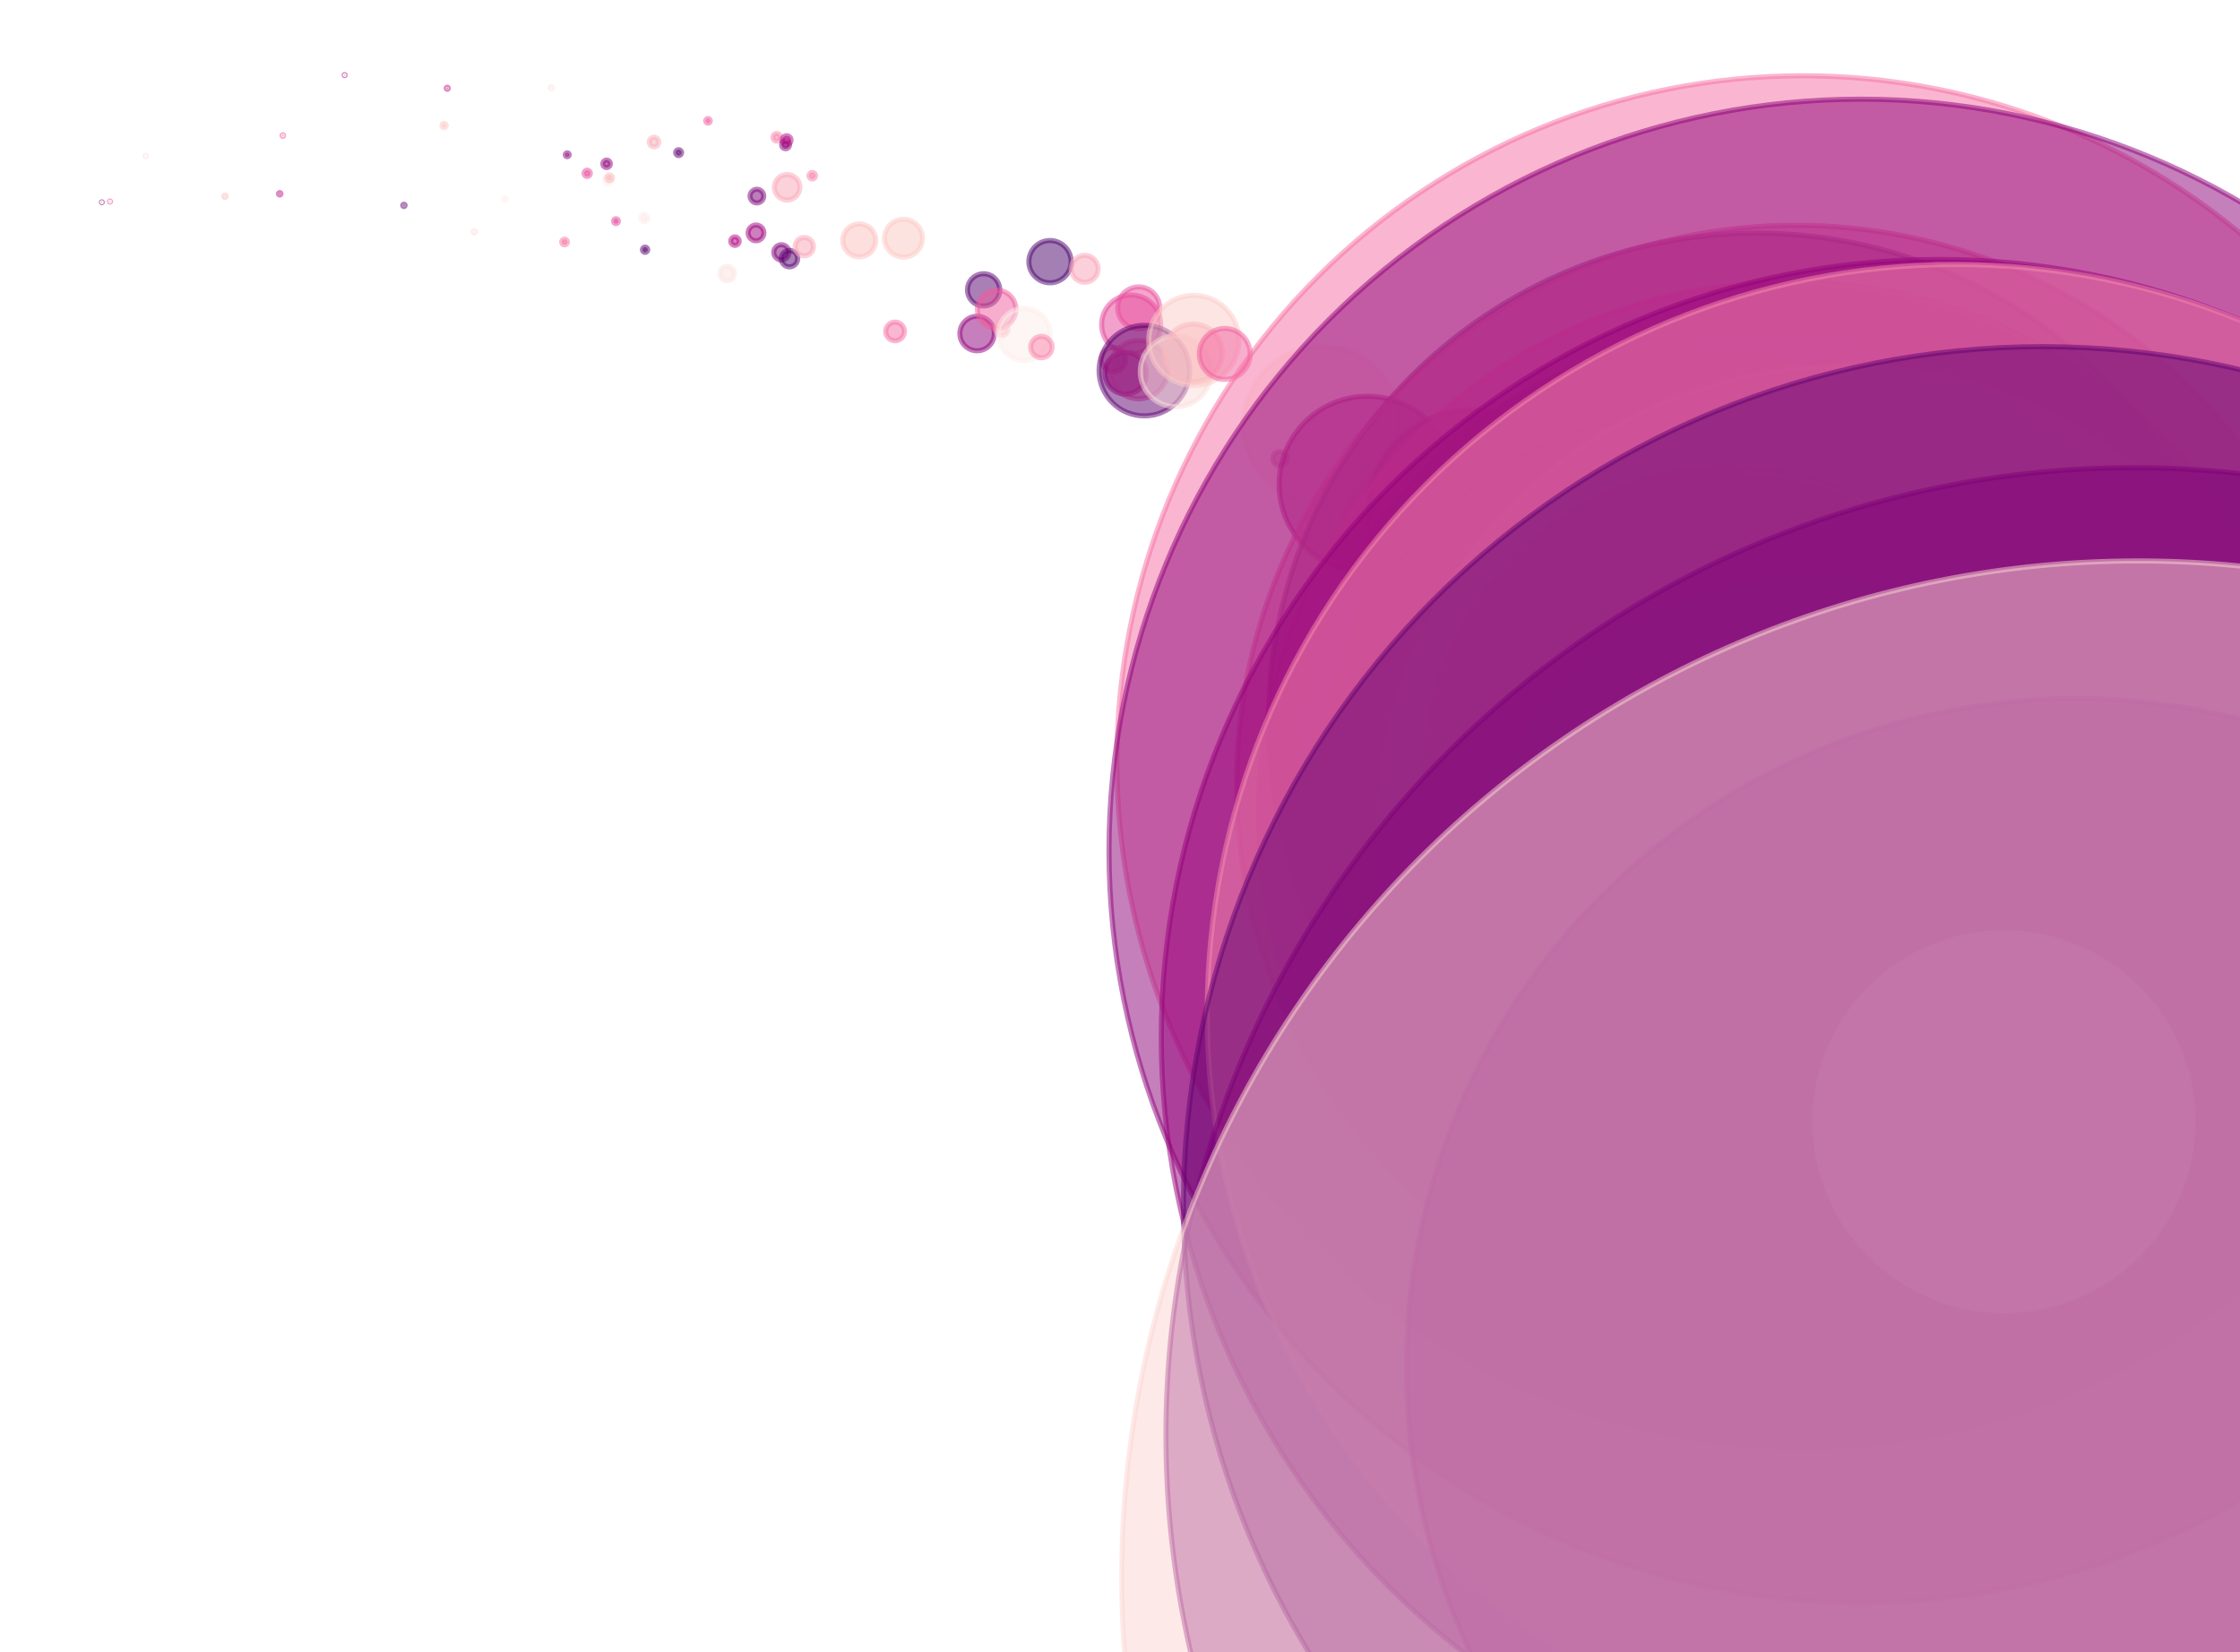 <?xml version="1.0" encoding="utf-8" standalone="no"?>
<!DOCTYPE svg PUBLIC "-//W3C//DTD SVG 1.1//EN"
  "http://www.w3.org/Graphics/SVG/1.1/DTD/svg11.dtd">
<svg xmlns:xlink="http://www.w3.org/1999/xlink" width="100%"  viewBox="0 0 439.2 324" xmlns="http://www.w3.org/2000/svg" version="1.1">
 <defs>
  <style type="text/css">*{stroke-linejoin: round; stroke-linecap: butt}</style>
 </defs>
 <g id="figure_1">
  <g id="patch_1">
   <path d="M 0 324 
L 439.2 324 
L 439.2 0 
L 0 0 
z
" style="fill: #ffffff"/>
  </g>
  <g id="axes_1">
   <g id="PathCollection_1">
    <path d="M 19.964 39.753 
C 19.988 39.753 20.01 39.744 20.027 39.727 
C 20.044 39.71 20.054 39.687 20.054 39.663 
C 20.054 39.639 20.044 39.616 20.027 39.599 
C 20.01 39.582 19.988 39.573 19.964 39.573 
C 19.94 39.573 19.917 39.582 19.9 39.599 
C 19.883 39.616 19.874 39.639 19.874 39.663 
C 19.874 39.687 19.883 39.71 19.9 39.727 
C 19.917 39.744 19.94 39.753 19.964 39.753 
z
" clip-path="url(#pe52c73b502)" style="fill: #7d0177; fill-opacity: 0.5; stroke: #7d0177; stroke-opacity: 0.5"/>
    <path d="M 21.564 39.631 
C 21.594 39.631 21.623 39.618 21.645 39.597 
C 21.666 39.576 21.678 39.546 21.678 39.516 
C 21.678 39.486 21.666 39.457 21.645 39.435 
C 21.623 39.414 21.594 39.401 21.564 39.401 
C 21.533 39.401 21.504 39.414 21.483 39.435 
C 21.461 39.457 21.449 39.486 21.449 39.516 
C 21.449 39.546 21.461 39.576 21.483 39.597 
C 21.504 39.618 21.533 39.631 21.564 39.631 
z
" clip-path="url(#pe52c73b502)" style="fill: #e84a9b; fill-opacity: 0.5; stroke: #e84a9b; stroke-opacity: 0.5"/>
    <path d="M 28.589 30.74 
C 28.627 30.74 28.664 30.725 28.691 30.698 
C 28.718 30.67 28.734 30.633 28.734 30.595 
C 28.734 30.556 28.718 30.52 28.691 30.492 
C 28.664 30.465 28.627 30.45 28.589 30.45 
C 28.55 30.45 28.513 30.465 28.486 30.492 
C 28.459 30.52 28.444 30.556 28.444 30.595 
C 28.444 30.633 28.459 30.67 28.486 30.698 
C 28.513 30.725 28.55 30.74 28.589 30.74 
z
" clip-path="url(#pe52c73b502)" style="fill: #fdddd9; fill-opacity: 0.5; stroke: #fdddd9; stroke-opacity: 0.5"/>
    <path d="M 44.114 38.717 
C 44.172 38.717 44.228 38.694 44.27 38.652 
C 44.311 38.611 44.334 38.555 44.334 38.497 
C 44.334 38.438 44.311 38.382 44.27 38.341 
C 44.228 38.3 44.172 38.276 44.114 38.276 
C 44.055 38.276 43.999 38.3 43.958 38.341 
C 43.917 38.382 43.894 38.438 43.894 38.497 
C 43.894 38.555 43.917 38.611 43.958 38.652 
C 43.999 38.694 44.055 38.717 44.114 38.717 
z
" clip-path="url(#pe52c73b502)" style="fill: #fbbabd; fill-opacity: 0.5; stroke: #fbbabd; stroke-opacity: 0.5"/>
    <path d="M 54.844 38.247 
C 54.91 38.247 54.973 38.221 55.02 38.174 
C 55.067 38.127 55.093 38.064 55.093 37.998 
C 55.093 37.932 55.067 37.869 55.02 37.822 
C 54.973 37.775 54.91 37.749 54.844 37.749 
C 54.778 37.749 54.715 37.775 54.668 37.822 
C 54.621 37.869 54.595 37.932 54.595 37.998 
C 54.595 38.064 54.621 38.127 54.668 38.174 
C 54.715 38.221 54.778 38.247 54.844 38.247 
z
" clip-path="url(#pe52c73b502)" style="fill: #bf1387; fill-opacity: 0.5; stroke: #bf1387; stroke-opacity: 0.5"/>
    <path d="M 55.454 26.754 
C 55.5 26.754 55.544 26.736 55.577 26.704 
C 55.609 26.671 55.628 26.627 55.628 26.581 
C 55.628 26.535 55.609 26.491 55.577 26.458 
C 55.544 26.426 55.5 26.408 55.454 26.408 
C 55.408 26.408 55.364 26.426 55.332 26.458 
C 55.299 26.491 55.281 26.535 55.281 26.581 
C 55.281 26.627 55.299 26.671 55.332 26.704 
C 55.364 26.736 55.408 26.754 55.454 26.754 
z
" clip-path="url(#pe52c73b502)" style="fill: #f15c9f; fill-opacity: 0.5; stroke: #f15c9f; stroke-opacity: 0.5"/>
    <path d="M 67.575 14.833 
C 67.603 14.833 67.63 14.822 67.649 14.802 
C 67.669 14.782 67.681 14.755 67.681 14.727 
C 67.681 14.699 67.669 14.672 67.649 14.652 
C 67.63 14.632 67.603 14.621 67.575 14.621 
C 67.546 14.621 67.519 14.632 67.5 14.652 
C 67.48 14.672 67.469 14.699 67.469 14.727 
C 67.469 14.755 67.48 14.782 67.5 14.802 
C 67.519 14.822 67.546 14.833 67.575 14.833 
z
" clip-path="url(#pe52c73b502)" style="fill: #a6017d; fill-opacity: 0.5; stroke: #a6017d; stroke-opacity: 0.5"/>
    <path d="M 79.199 40.509 
C 79.261 40.509 79.321 40.484 79.365 40.44 
C 79.409 40.396 79.434 40.336 79.434 40.274 
C 79.434 40.211 79.409 40.152 79.365 40.108 
C 79.321 40.064 79.261 40.039 79.199 40.039 
C 79.137 40.039 79.077 40.064 79.033 40.108 
C 78.989 40.152 78.964 40.211 78.964 40.274 
C 78.964 40.336 78.989 40.396 79.033 40.44 
C 79.077 40.484 79.137 40.509 79.199 40.509 
z
" clip-path="url(#pe52c73b502)" style="fill: #620171; fill-opacity: 0.5; stroke: #620171; stroke-opacity: 0.5"/>
    <path d="M 87.072 25.034 
C 87.184 25.034 87.291 24.99 87.37 24.911 
C 87.449 24.832 87.494 24.724 87.494 24.613 
C 87.494 24.501 87.449 24.394 87.37 24.315 
C 87.291 24.235 87.184 24.191 87.072 24.191 
C 86.96 24.191 86.853 24.235 86.774 24.315 
C 86.695 24.394 86.65 24.501 86.65 24.613 
C 86.65 24.724 86.695 24.832 86.774 24.911 
C 86.853 24.99 86.96 25.034 87.072 25.034 
z
" clip-path="url(#pe52c73b502)" style="fill: #fcc6c2; fill-opacity: 0.5; stroke: #fcc6c2; stroke-opacity: 0.5"/>
    <path d="M 87.692 17.513 
C 87.747 17.513 87.8 17.491 87.839 17.452 
C 87.878 17.413 87.9 17.36 87.9 17.305 
C 87.9 17.25 87.878 17.197 87.839 17.159 
C 87.8 17.12 87.747 17.098 87.692 17.098 
C 87.637 17.098 87.584 17.12 87.546 17.159 
C 87.507 17.197 87.485 17.25 87.485 17.305 
C 87.485 17.36 87.507 17.413 87.546 17.452 
C 87.584 17.491 87.637 17.513 87.692 17.513 
z
" clip-path="url(#pe52c73b502)" style="fill: #bc1085; fill-opacity: 0.5; stroke: #bc1085; stroke-opacity: 0.5"/>
    <path d="M 92.978 45.624 
C 93.024 45.624 93.069 45.606 93.102 45.573 
C 93.135 45.54 93.153 45.495 93.153 45.448 
C 93.153 45.402 93.135 45.357 93.102 45.324 
C 93.069 45.291 93.024 45.273 92.978 45.273 
C 92.931 45.273 92.886 45.291 92.854 45.324 
C 92.821 45.357 92.802 45.402 92.802 45.448 
C 92.802 45.495 92.821 45.54 92.854 45.573 
C 92.886 45.606 92.931 45.624 92.978 45.624 
z
" clip-path="url(#pe52c73b502)" style="fill: #fdd7d3; fill-opacity: 0.5; stroke: #fdd7d3; stroke-opacity: 0.5"/>
    <path d="M 99.013 39.308 
C 99.083 39.308 99.15 39.281 99.199 39.231 
C 99.248 39.182 99.276 39.115 99.276 39.045 
C 99.276 38.976 99.248 38.909 99.199 38.859 
C 99.15 38.81 99.083 38.782 99.013 38.782 
C 98.944 38.782 98.877 38.81 98.827 38.859 
C 98.778 38.909 98.75 38.976 98.75 39.045 
C 98.75 39.115 98.778 39.182 98.827 39.231 
C 98.877 39.281 98.944 39.308 99.013 39.308 
z
" clip-path="url(#pe52c73b502)" style="fill: #feeeea; fill-opacity: 0.5; stroke: #feeeea; stroke-opacity: 0.5"/>
    <path d="M 108.093 17.389 
C 108.144 17.389 108.193 17.368 108.229 17.332 
C 108.265 17.296 108.285 17.247 108.285 17.196 
C 108.285 17.145 108.265 17.097 108.229 17.061 
C 108.193 17.025 108.144 17.004 108.093 17.004 
C 108.042 17.004 107.993 17.025 107.957 17.061 
C 107.921 17.097 107.901 17.145 107.901 17.196 
C 107.901 17.247 107.921 17.296 107.957 17.332 
C 107.993 17.368 108.042 17.389 108.093 17.389 
z
" clip-path="url(#pe52c73b502)" style="fill: #fde1de; fill-opacity: 0.5; stroke: #fde1de; stroke-opacity: 0.5"/>
    <path d="M 110.692 48.018 
C 110.841 48.018 110.984 47.959 111.09 47.854 
C 111.195 47.748 111.254 47.605 111.254 47.456 
C 111.254 47.307 111.195 47.164 111.09 47.059 
C 110.984 46.953 110.841 46.894 110.692 46.894 
C 110.543 46.894 110.4 46.953 110.294 47.059 
C 110.189 47.164 110.13 47.307 110.13 47.456 
C 110.13 47.605 110.189 47.748 110.294 47.854 
C 110.4 47.959 110.543 48.018 110.692 48.018 
z
" clip-path="url(#pe52c73b502)" style="fill: #f873a5; fill-opacity: 0.5; stroke: #f873a5; stroke-opacity: 0.5"/>
    <path d="M 111.218 30.736 
C 111.321 30.736 111.42 30.695 111.493 30.622 
C 111.565 30.55 111.606 30.451 111.606 30.348 
C 111.606 30.245 111.565 30.147 111.493 30.074 
C 111.42 30.001 111.321 29.96 111.218 29.96 
C 111.115 29.96 111.017 30.001 110.944 30.074 
C 110.871 30.147 110.831 30.245 110.831 30.348 
C 110.831 30.451 110.871 30.55 110.944 30.622 
C 111.017 30.695 111.115 30.736 111.218 30.736 
z
" clip-path="url(#pe52c73b502)" style="fill: #860179; fill-opacity: 0.5; stroke: #860179; stroke-opacity: 0.5"/>
    <path d="M 115.132 34.611 
C 115.299 34.611 115.458 34.545 115.576 34.428 
C 115.693 34.31 115.759 34.151 115.759 33.985 
C 115.759 33.819 115.693 33.659 115.576 33.542 
C 115.458 33.424 115.299 33.358 115.132 33.358 
C 114.966 33.358 114.807 33.424 114.689 33.542 
C 114.572 33.659 114.506 33.819 114.506 33.985 
C 114.506 34.151 114.572 34.31 114.689 34.428 
C 114.807 34.545 114.966 34.611 115.132 34.611 
z
" clip-path="url(#pe52c73b502)" style="fill: #e84a9b; fill-opacity: 0.5; stroke: #e84a9b; stroke-opacity: 0.5"/>
    <path d="M 118.939 32.855 
C 119.134 32.855 119.32 32.777 119.458 32.64 
C 119.596 32.502 119.673 32.316 119.673 32.121 
C 119.673 31.926 119.596 31.74 119.458 31.602 
C 119.32 31.465 119.134 31.387 118.939 31.387 
C 118.745 31.387 118.558 31.465 118.421 31.602 
C 118.283 31.74 118.206 31.926 118.206 32.121 
C 118.206 32.316 118.283 32.502 118.421 32.64 
C 118.558 32.777 118.745 32.855 118.939 32.855 
z
" clip-path="url(#pe52c73b502)" style="fill: #8f017a; fill-opacity: 0.5; stroke: #8f017a; stroke-opacity: 0.5"/>
    <path d="M 119.247 36.089 
C 119.442 36.089 119.628 36.012 119.766 35.874 
C 119.903 35.737 119.981 35.55 119.981 35.356 
C 119.981 35.161 119.903 34.975 119.766 34.837 
C 119.628 34.7 119.442 34.623 119.247 34.623 
C 119.053 34.623 118.866 34.7 118.729 34.837 
C 118.591 34.975 118.514 35.161 118.514 35.356 
C 118.514 35.55 118.591 35.737 118.729 35.874 
C 118.866 36.012 119.053 36.089 119.247 36.089 
z
" clip-path="url(#pe52c73b502)" style="fill: #fef1ed; fill-opacity: 0.5; stroke: #fef1ed; stroke-opacity: 0.5"/>
    <path d="M 119.508 35.434 
C 119.661 35.434 119.808 35.373 119.917 35.264 
C 120.026 35.156 120.087 35.008 120.087 34.855 
C 120.087 34.701 120.026 34.554 119.917 34.445 
C 119.808 34.337 119.661 34.276 119.508 34.276 
C 119.354 34.276 119.207 34.337 119.098 34.445 
C 118.99 34.554 118.929 34.701 118.929 34.855 
C 118.929 35.008 118.99 35.156 119.098 35.264 
C 119.207 35.373 119.354 35.434 119.508 35.434 
z
" clip-path="url(#pe52c73b502)" style="fill: #fbbbbd; fill-opacity: 0.5; stroke: #fbbbbd; stroke-opacity: 0.5"/>
    <path d="M 120.773 43.862 
C 120.902 43.862 121.026 43.81 121.118 43.719 
C 121.209 43.628 121.26 43.504 121.26 43.375 
C 121.26 43.246 121.209 43.122 121.118 43.03 
C 121.026 42.939 120.902 42.888 120.773 42.888 
C 120.644 42.888 120.52 42.939 120.429 43.03 
C 120.337 43.122 120.286 43.246 120.286 43.375 
C 120.286 43.504 120.337 43.628 120.429 43.719 
C 120.52 43.81 120.644 43.862 120.773 43.862 
z
" clip-path="url(#pe52c73b502)" style="fill: #e5439a; fill-opacity: 0.5; stroke: #e5439a; stroke-opacity: 0.5"/>
    <path d="M 126.313 43.465 
C 126.498 43.465 126.675 43.392 126.806 43.261 
C 126.937 43.13 127.011 42.952 127.011 42.767 
C 127.011 42.582 126.937 42.405 126.806 42.274 
C 126.675 42.143 126.498 42.069 126.313 42.069 
C 126.128 42.069 125.95 42.143 125.819 42.274 
C 125.688 42.405 125.615 42.582 125.615 42.767 
C 125.615 42.952 125.688 43.13 125.819 43.261 
C 125.95 43.392 126.128 43.465 126.313 43.465 
z
" clip-path="url(#pe52c73b502)" style="fill: #feebe8; fill-opacity: 0.5; stroke: #feebe8; stroke-opacity: 0.5"/>
    <path d="M 126.481 49.496 
C 126.62 49.496 126.754 49.441 126.852 49.343 
C 126.95 49.245 127.006 49.111 127.006 48.972 
C 127.006 48.833 126.95 48.7 126.852 48.602 
C 126.754 48.503 126.62 48.448 126.481 48.448 
C 126.342 48.448 126.209 48.503 126.111 48.602 
C 126.013 48.7 125.957 48.833 125.957 48.972 
C 125.957 49.111 126.013 49.245 126.111 49.343 
C 126.209 49.441 126.342 49.496 126.481 49.496 
z
" clip-path="url(#pe52c73b502)" style="fill: #57006e; fill-opacity: 0.5; stroke: #57006e; stroke-opacity: 0.5"/>
    <path d="M 128.239 28.792 
C 128.488 28.792 128.726 28.693 128.901 28.518 
C 129.077 28.342 129.176 28.104 129.176 27.855 
C 129.176 27.607 129.077 27.369 128.901 27.193 
C 128.726 27.018 128.488 26.919 128.239 26.919 
C 127.991 26.919 127.753 27.018 127.577 27.193 
C 127.401 27.369 127.303 27.607 127.303 27.855 
C 127.303 28.104 127.401 28.342 127.577 28.518 
C 127.753 28.693 127.991 28.792 128.239 28.792 
z
" clip-path="url(#pe52c73b502)" style="fill: #fbacb9; fill-opacity: 0.5; stroke: #fbacb9; stroke-opacity: 0.5"/>
    <path d="M 133.059 30.518 
C 133.215 30.518 133.365 30.456 133.476 30.345 
C 133.586 30.235 133.648 30.085 133.648 29.928 
C 133.648 29.772 133.586 29.622 133.476 29.511 
C 133.365 29.401 133.215 29.339 133.059 29.339 
C 132.902 29.339 132.752 29.401 132.642 29.511 
C 132.531 29.622 132.469 29.772 132.469 29.928 
C 132.469 30.085 132.531 30.235 132.642 30.345 
C 132.752 30.456 132.902 30.518 133.059 30.518 
z
" clip-path="url(#pe52c73b502)" style="fill: #5d006f; fill-opacity: 0.5; stroke: #5d006f; stroke-opacity: 0.5"/>
    <path d="M 138.814 24.16 
C 138.937 24.16 139.054 24.111 139.141 24.024 
C 139.228 23.937 139.277 23.819 139.277 23.696 
C 139.277 23.573 139.228 23.455 139.141 23.368 
C 139.054 23.281 138.937 23.232 138.814 23.232 
C 138.691 23.232 138.573 23.281 138.486 23.368 
C 138.399 23.455 138.35 23.573 138.35 23.696 
C 138.35 23.819 138.399 23.937 138.486 24.024 
C 138.573 24.111 138.691 24.16 138.814 24.16 
z
" clip-path="url(#pe52c73b502)" style="fill: #f25d9f; fill-opacity: 0.5; stroke: #f25d9f; stroke-opacity: 0.5"/>
    <path d="M 142.58 55.058 
C 142.958 55.058 143.32 54.908 143.588 54.64 
C 143.855 54.373 144.005 54.011 144.005 53.633 
C 144.005 53.255 143.855 52.893 143.588 52.626 
C 143.32 52.359 142.958 52.208 142.58 52.208 
C 142.202 52.208 141.84 52.359 141.573 52.626 
C 141.306 52.893 141.156 53.255 141.156 53.633 
C 141.156 54.011 141.306 54.373 141.573 54.64 
C 141.84 54.908 142.202 55.058 142.58 55.058 
z
" clip-path="url(#pe52c73b502)" style="fill: #fde5e2; fill-opacity: 0.5; stroke: #fde5e2; stroke-opacity: 0.5"/>
    <path d="M 144.102 48.117 
C 144.321 48.117 144.532 48.029 144.687 47.874 
C 144.842 47.719 144.929 47.509 144.929 47.289 
C 144.929 47.07 144.842 46.86 144.687 46.704 
C 144.532 46.549 144.321 46.462 144.102 46.462 
C 143.883 46.462 143.672 46.549 143.517 46.704 
C 143.362 46.86 143.275 47.07 143.275 47.289 
C 143.275 47.509 143.362 47.719 143.517 47.874 
C 143.672 48.029 143.883 48.117 144.102 48.117 
z
" clip-path="url(#pe52c73b502)" style="fill: #b30681; fill-opacity: 0.5; stroke: #b30681; stroke-opacity: 0.5"/>
    <path d="M 148.233 47.217 
C 148.643 47.217 149.037 47.054 149.328 46.764 
C 149.618 46.473 149.782 46.079 149.782 45.668 
C 149.782 45.258 149.618 44.864 149.328 44.573 
C 149.037 44.283 148.643 44.12 148.233 44.12 
C 147.822 44.12 147.428 44.283 147.138 44.573 
C 146.847 44.864 146.684 45.258 146.684 45.668 
C 146.684 46.079 146.847 46.473 147.138 46.764 
C 147.428 47.054 147.822 47.217 148.233 47.217 
z
" clip-path="url(#pe52c73b502)" style="fill: #9e017c; fill-opacity: 0.5; stroke: #9e017c; stroke-opacity: 0.5"/>
    <path d="M 148.405 39.796 
C 148.761 39.796 149.103 39.655 149.354 39.403 
C 149.606 39.151 149.748 38.809 149.748 38.453 
C 149.748 38.096 149.606 37.755 149.354 37.503 
C 149.103 37.251 148.761 37.109 148.405 37.109 
C 148.048 37.109 147.706 37.251 147.455 37.503 
C 147.203 37.755 147.061 38.096 147.061 38.453 
C 147.061 38.809 147.203 39.151 147.455 39.403 
C 147.706 39.655 148.048 39.796 148.405 39.796 
z
" clip-path="url(#pe52c73b502)" style="fill: #790177; fill-opacity: 0.5; stroke: #790177; stroke-opacity: 0.5"/>
    <path d="M 152.293 27.676 
C 152.489 27.676 152.678 27.598 152.817 27.459 
C 152.956 27.32 153.035 27.131 153.035 26.934 
C 153.035 26.738 152.956 26.549 152.817 26.41 
C 152.678 26.271 152.489 26.192 152.293 26.192 
C 152.096 26.192 151.907 26.271 151.768 26.41 
C 151.629 26.549 151.551 26.738 151.551 26.934 
C 151.551 27.131 151.629 27.32 151.768 27.459 
C 151.907 27.598 152.096 27.676 152.293 27.676 
z
" clip-path="url(#pe52c73b502)" style="fill: #f984ab; fill-opacity: 0.5; stroke: #f984ab; stroke-opacity: 0.5"/>
    <path d="M 153.206 50.977 
C 153.603 50.977 153.983 50.819 154.264 50.539 
C 154.544 50.258 154.702 49.878 154.702 49.481 
C 154.702 49.085 154.544 48.704 154.264 48.424 
C 153.983 48.143 153.603 47.985 153.206 47.985 
C 152.81 47.985 152.429 48.143 152.149 48.424 
C 151.868 48.704 151.711 49.085 151.711 49.481 
C 151.711 49.878 151.868 50.258 152.149 50.539 
C 152.429 50.819 152.81 50.977 153.206 50.977 
z
" clip-path="url(#pe52c73b502)" style="fill: #810178; fill-opacity: 0.5; stroke: #810178; stroke-opacity: 0.5"/>
    <path d="M 154.025 29.165 
C 154.231 29.165 154.428 29.083 154.574 28.937 
C 154.72 28.792 154.802 28.594 154.802 28.388 
C 154.802 28.182 154.72 27.984 154.574 27.839 
C 154.428 27.693 154.231 27.611 154.025 27.611 
C 153.819 27.611 153.621 27.693 153.475 27.839 
C 153.33 27.984 153.248 28.182 153.248 28.388 
C 153.248 28.594 153.33 28.792 153.475 28.937 
C 153.621 29.083 153.819 29.165 154.025 29.165 
z
" clip-path="url(#pe52c73b502)" style="fill: #870179; fill-opacity: 0.5; stroke: #870179; stroke-opacity: 0.5"/>
    <path d="M 154.238 28.34 
C 154.466 28.34 154.685 28.25 154.846 28.088 
C 155.008 27.927 155.098 27.708 155.098 27.48 
C 155.098 27.252 155.008 27.033 154.846 26.871 
C 154.685 26.71 154.466 26.619 154.238 26.619 
C 154.01 26.619 153.791 26.71 153.629 26.871 
C 153.468 27.033 153.377 27.252 153.377 27.48 
C 153.377 27.708 153.468 27.927 153.629 28.088 
C 153.791 28.25 154.01 28.34 154.238 28.34 
z
" clip-path="url(#pe52c73b502)" style="fill: #b30681; fill-opacity: 0.5; stroke: #b30681; stroke-opacity: 0.5"/>
    <path d="M 154.337 39.228 
C 155.001 39.228 155.638 38.964 156.108 38.495 
C 156.577 38.025 156.841 37.388 156.841 36.724 
C 156.841 36.059 156.577 35.422 156.108 34.953 
C 155.638 34.483 155.001 34.219 154.337 34.219 
C 153.672 34.219 153.035 34.483 152.566 34.953 
C 152.096 35.422 151.832 36.059 151.832 36.724 
C 151.832 37.388 152.096 38.025 152.566 38.495 
C 153.035 38.964 153.672 39.228 154.337 39.228 
z
" clip-path="url(#pe52c73b502)" style="fill: #faa7b7; fill-opacity: 0.5; stroke: #faa7b7; stroke-opacity: 0.5"/>
    <path d="M 154.789 52.334 
C 155.218 52.334 155.629 52.163 155.933 51.86 
C 156.236 51.557 156.406 51.146 156.406 50.717 
C 156.406 50.288 156.236 49.876 155.933 49.573 
C 155.629 49.27 155.218 49.099 154.789 49.099 
C 154.36 49.099 153.949 49.27 153.646 49.573 
C 153.342 49.876 153.172 50.288 153.172 50.717 
C 153.172 51.146 153.342 51.557 153.646 51.86 
C 153.949 52.163 154.36 52.334 154.789 52.334 
z
" clip-path="url(#pe52c73b502)" style="fill: #57006e; fill-opacity: 0.5; stroke: #57006e; stroke-opacity: 0.5"/>
    <path d="M 157.688 50.169 
C 158.166 50.169 158.624 49.98 158.962 49.642 
C 159.3 49.304 159.49 48.846 159.49 48.368 
C 159.49 47.89 159.3 47.432 158.962 47.094 
C 158.624 46.756 158.166 46.567 157.688 46.567 
C 157.211 46.567 156.752 46.756 156.414 47.094 
C 156.077 47.432 155.887 47.89 155.887 48.368 
C 155.887 48.846 156.077 49.304 156.414 49.642 
C 156.752 49.98 157.211 50.169 157.688 50.169 
z
" clip-path="url(#pe52c73b502)" style="fill: #faa5b7; fill-opacity: 0.5; stroke: #faa5b7; stroke-opacity: 0.5"/>
    <path d="M 159.268 35.107 
C 159.44 35.107 159.605 35.039 159.727 34.917 
C 159.849 34.795 159.917 34.63 159.917 34.458 
C 159.917 34.286 159.849 34.121 159.727 34 
C 159.605 33.878 159.44 33.81 159.268 33.81 
C 159.096 33.81 158.931 33.878 158.81 34 
C 158.688 34.121 158.62 34.286 158.62 34.458 
C 158.62 34.63 158.688 34.795 158.81 34.917 
C 158.931 35.039 159.096 35.107 159.268 35.107 
z
" clip-path="url(#pe52c73b502)" style="fill: #f87ea9; fill-opacity: 0.5; stroke: #f87ea9; stroke-opacity: 0.5"/>
    <path d="M 168.472 50.368 
C 169.329 50.368 170.151 50.028 170.757 49.422 
C 171.362 48.816 171.703 47.995 171.703 47.138 
C 171.703 46.281 171.362 45.459 170.757 44.854 
C 170.151 44.248 169.329 43.907 168.472 43.907 
C 167.616 43.907 166.794 44.248 166.188 44.854 
C 165.582 45.459 165.242 46.281 165.242 47.138 
C 165.242 47.995 165.582 48.816 166.188 49.422 
C 166.794 50.028 167.616 50.368 168.472 50.368 
z
" clip-path="url(#pe52c73b502)" style="fill: #fcc1bf; fill-opacity: 0.5; stroke: #fcc1bf; stroke-opacity: 0.5"/>
    <path d="M 175.5 66.824 
C 175.986 66.824 176.453 66.631 176.796 66.287 
C 177.14 65.943 177.333 65.477 177.333 64.99 
C 177.333 64.504 177.14 64.038 176.796 63.694 
C 176.453 63.35 175.986 63.157 175.5 63.157 
C 175.014 63.157 174.547 63.35 174.203 63.694 
C 173.859 64.038 173.666 64.504 173.666 64.99 
C 173.666 65.477 173.859 65.943 174.203 66.287 
C 174.547 66.631 175.014 66.824 175.5 66.824 
z
" clip-path="url(#pe52c73b502)" style="fill: #f770a4; fill-opacity: 0.5; stroke: #f770a4; stroke-opacity: 0.5"/>
    <path d="M 177.149 50.433 
C 178.135 50.433 179.082 50.041 179.779 49.343 
C 180.477 48.645 180.869 47.699 180.869 46.713 
C 180.869 45.726 180.477 44.78 179.779 44.082 
C 179.082 43.385 178.135 42.993 177.149 42.993 
C 176.162 42.993 175.216 43.385 174.518 44.082 
C 173.821 44.78 173.429 45.726 173.429 46.713 
C 173.429 47.699 173.821 48.645 174.518 49.343 
C 175.216 50.041 176.162 50.433 177.149 50.433 
z
" clip-path="url(#pe52c73b502)" style="fill: #fcc8c3; fill-opacity: 0.5; stroke: #fcc8c3; stroke-opacity: 0.5"/>
    <path d="M 191.581 68.789 
C 192.479 68.789 193.341 68.432 193.976 67.797 
C 194.61 67.162 194.967 66.301 194.967 65.403 
C 194.967 64.505 194.61 63.643 193.976 63.008 
C 193.341 62.373 192.479 62.017 191.581 62.017 
C 190.683 62.017 189.822 62.373 189.187 63.008 
C 188.552 63.643 188.195 64.505 188.195 65.403 
C 188.195 66.301 188.552 67.162 189.187 67.797 
C 189.822 68.432 190.683 68.789 191.581 68.789 
z
" clip-path="url(#pe52c73b502)" style="fill: #8f017a; fill-opacity: 0.5; stroke: #8f017a; stroke-opacity: 0.5"/>
    <path d="M 192.857 60.008 
C 193.696 60.008 194.501 59.675 195.095 59.081 
C 195.689 58.488 196.022 57.682 196.022 56.843 
C 196.022 56.003 195.689 55.198 195.095 54.605 
C 194.501 54.011 193.696 53.677 192.857 53.677 
C 192.017 53.677 191.212 54.011 190.618 54.605 
C 190.025 55.198 189.691 56.003 189.691 56.843 
C 189.691 57.682 190.025 58.488 190.618 59.081 
C 191.212 59.675 192.017 60.008 192.857 60.008 
z
" clip-path="url(#pe52c73b502)" style="fill: #57006e; fill-opacity: 0.5; stroke: #57006e; stroke-opacity: 0.5"/>
    <path d="M 195.42 64.436 
C 196.421 64.436 197.381 64.038 198.088 63.33 
C 198.796 62.623 199.194 61.663 199.194 60.662 
C 199.194 59.661 198.796 58.701 198.088 57.993 
C 197.381 57.286 196.421 56.888 195.42 56.888 
C 194.419 56.888 193.459 57.286 192.751 57.993 
C 192.044 58.701 191.646 59.661 191.646 60.662 
C 191.646 61.663 192.044 62.623 192.751 63.33 
C 193.459 64.038 194.419 64.436 195.42 64.436 
z
" clip-path="url(#pe52c73b502)" style="fill: #f15c9f; fill-opacity: 0.5; stroke: #f15c9f; stroke-opacity: 0.5"/>
    <path d="M 196.436 65.795 
C 196.755 65.795 197.061 65.669 197.287 65.443 
C 197.513 65.217 197.64 64.911 197.64 64.591 
C 197.64 64.272 197.513 63.966 197.287 63.74 
C 197.061 63.514 196.755 63.388 196.436 63.388 
C 196.116 63.388 195.81 63.514 195.584 63.74 
C 195.359 63.966 195.232 64.272 195.232 64.591 
C 195.232 64.911 195.359 65.217 195.584 65.443 
C 195.81 65.669 196.116 65.795 196.436 65.795 
z
" clip-path="url(#pe52c73b502)" style="fill: #fbaab8; fill-opacity: 0.5; stroke: #fbaab8; stroke-opacity: 0.5"/>
    <path d="M 200.809 70.673 
C 202.162 70.673 203.46 70.136 204.416 69.179 
C 205.373 68.222 205.911 66.924 205.911 65.571 
C 205.911 64.218 205.373 62.92 204.416 61.963 
C 203.46 61.007 202.162 60.469 200.809 60.469 
C 199.455 60.469 198.158 61.007 197.201 61.963 
C 196.244 62.92 195.706 64.218 195.706 65.571 
C 195.706 66.924 196.244 68.222 197.201 69.179 
C 198.158 70.136 199.455 70.673 200.809 70.673 
z
" clip-path="url(#pe52c73b502)" style="fill: #feefeb; fill-opacity: 0.5; stroke: #feefeb; stroke-opacity: 0.5"/>
    <path d="M 204.194 70.161 
C 204.751 70.161 205.286 69.939 205.68 69.545 
C 206.074 69.151 206.295 68.617 206.295 68.059 
C 206.295 67.502 206.074 66.968 205.68 66.573 
C 205.286 66.179 204.751 65.958 204.194 65.958 
C 203.636 65.958 203.102 66.179 202.708 66.573 
C 202.314 66.968 202.092 67.502 202.092 68.059 
C 202.092 68.617 202.314 69.151 202.708 69.545 
C 203.102 69.939 203.636 70.161 204.194 70.161 
z
" clip-path="url(#pe52c73b502)" style="fill: #f984ab; fill-opacity: 0.5; stroke: #f984ab; stroke-opacity: 0.5"/>
    <path d="M 205.874 55.454 
C 206.973 55.454 208.028 55.017 208.806 54.239 
C 209.583 53.462 210.02 52.407 210.02 51.307 
C 210.02 50.208 209.583 49.153 208.806 48.375 
C 208.028 47.598 206.973 47.161 205.874 47.161 
C 204.774 47.161 203.719 47.598 202.942 48.375 
C 202.164 49.153 201.727 50.208 201.727 51.307 
C 201.727 52.407 202.164 53.462 202.942 54.239 
C 203.719 55.017 204.774 55.454 205.874 55.454 
z
" clip-path="url(#pe52c73b502)" style="fill: #49006a; fill-opacity: 0.5; stroke: #49006a; stroke-opacity: 0.5"/>
    <path d="M 212.674 55.356 
C 213.375 55.356 214.047 55.078 214.543 54.582 
C 215.039 54.087 215.317 53.414 215.317 52.713 
C 215.317 52.012 215.039 51.34 214.543 50.844 
C 214.047 50.349 213.375 50.07 212.674 50.07 
C 211.973 50.07 211.301 50.349 210.805 50.844 
C 210.309 51.34 210.031 52.012 210.031 52.713 
C 210.031 53.414 210.309 54.087 210.805 54.582 
C 211.301 55.078 211.973 55.356 212.674 55.356 
z
" clip-path="url(#pe52c73b502)" style="fill: #faa2b6; fill-opacity: 0.5; stroke: #faa2b6; stroke-opacity: 0.5"/>
    <path d="M 218.325 72.902 
C 218.963 72.902 219.575 72.649 220.027 72.197 
C 220.478 71.746 220.732 71.134 220.732 70.496 
C 220.732 69.857 220.478 69.245 220.027 68.794 
C 219.575 68.343 218.963 68.089 218.325 68.089 
C 217.687 68.089 217.075 68.343 216.623 68.794 
C 216.172 69.245 215.919 69.857 215.919 70.496 
C 215.919 71.134 216.172 71.746 216.623 72.197 
C 217.075 72.649 217.687 72.902 218.325 72.902 
z
" clip-path="url(#pe52c73b502)" style="fill: #e94b9c; fill-opacity: 0.5; stroke: #e94b9c; stroke-opacity: 0.5"/>
    <path d="M 220.732 77.288 
C 221.819 77.288 222.861 76.856 223.63 76.088 
C 224.399 75.319 224.83 74.277 224.83 73.19 
C 224.83 72.103 224.399 71.06 223.63 70.292 
C 222.861 69.523 221.819 69.091 220.732 69.091 
C 219.645 69.091 218.602 69.523 217.834 70.292 
C 217.065 71.06 216.633 72.103 216.633 73.19 
C 216.633 74.277 217.065 75.319 217.834 76.088 
C 218.602 76.856 219.645 77.288 220.732 77.288 
z
" clip-path="url(#pe52c73b502)" style="fill: #b60982; fill-opacity: 0.5; stroke: #b60982; stroke-opacity: 0.5"/>
    <path d="M 221.786 69.438 
C 223.324 69.438 224.799 68.827 225.886 67.739 
C 226.973 66.652 227.584 65.177 227.584 63.64 
C 227.584 62.102 226.973 60.627 225.886 59.54 
C 224.799 58.453 223.324 57.842 221.786 57.842 
C 220.249 57.842 218.774 58.453 217.687 59.54 
C 216.599 60.627 215.988 62.102 215.988 63.64 
C 215.988 65.177 216.599 66.652 217.687 67.739 
C 218.774 68.827 220.249 69.438 221.786 69.438 
z
" clip-path="url(#pe52c73b502)" style="fill: #e5459a; fill-opacity: 0.5; stroke: #e5459a; stroke-opacity: 0.5"/>
    <path d="M 223.263 78.209 
C 224.781 78.209 226.236 77.606 227.309 76.533 
C 228.382 75.46 228.985 74.005 228.985 72.487 
C 228.985 70.97 228.382 69.514 227.309 68.442 
C 226.236 67.369 224.781 66.766 223.263 66.766 
C 221.746 66.766 220.291 67.369 219.218 68.442 
C 218.145 69.514 217.542 70.97 217.542 72.487 
C 217.542 74.005 218.145 75.46 219.218 76.533 
C 220.291 77.606 221.746 78.209 223.263 78.209 
z
" clip-path="url(#pe52c73b502)" style="fill: #ee559d; fill-opacity: 0.5; stroke: #ee559d; stroke-opacity: 0.5"/>
    <path d="M 223.269 64.511 
C 224.364 64.511 225.414 64.076 226.188 63.302 
C 226.962 62.528 227.397 61.478 227.397 60.383 
C 227.397 59.289 226.962 58.239 226.188 57.465 
C 225.414 56.691 224.364 56.256 223.269 56.256 
C 222.175 56.256 221.125 56.691 220.351 57.465 
C 219.577 58.239 219.142 59.289 219.142 60.383 
C 219.142 61.478 219.577 62.528 220.351 63.302 
C 221.125 64.076 222.175 64.511 223.269 64.511 
z
" clip-path="url(#pe52c73b502)" style="fill: #ea4f9c; fill-opacity: 0.5; stroke: #ea4f9c; stroke-opacity: 0.5"/>
    <path d="M 224.377 81.559 
C 226.733 81.559 228.992 80.623 230.657 78.958 
C 232.322 77.293 233.258 75.034 233.258 72.678 
C 233.258 70.323 232.322 68.064 230.657 66.399 
C 228.992 64.733 226.733 63.798 224.377 63.798 
C 222.022 63.798 219.763 64.733 218.098 66.399 
C 216.432 68.064 215.497 70.323 215.497 72.678 
C 215.497 75.034 216.432 77.293 218.098 78.958 
C 219.763 80.623 222.022 81.559 224.377 81.559 
z
" clip-path="url(#pe52c73b502)" style="fill: #5d006f; fill-opacity: 0.5; stroke: #5d006f; stroke-opacity: 0.5"/>
    <path d="M 230.518 79.761 
C 232.359 79.761 234.124 79.029 235.426 77.728 
C 236.728 76.426 237.459 74.66 237.459 72.819 
C 237.459 70.978 236.728 69.212 235.426 67.91 
C 234.124 66.609 232.359 65.877 230.518 65.877 
C 228.677 65.877 226.911 66.609 225.609 67.91 
C 224.307 69.212 223.576 70.978 223.576 72.819 
C 223.576 74.66 224.307 76.426 225.609 77.728 
C 226.911 79.029 228.677 79.761 230.518 79.761 
z
" clip-path="url(#pe52c73b502)" style="fill: #fddfdc; fill-opacity: 0.5; stroke: #fddfdc; stroke-opacity: 0.5"/>
    <path d="M 233.965 74.913 
C 235.476 74.913 236.925 74.313 237.993 73.244 
C 239.061 72.176 239.661 70.727 239.661 69.216 
C 239.661 67.706 239.061 66.257 237.993 65.188 
C 236.925 64.12 235.476 63.52 233.965 63.52 
C 232.454 63.52 231.005 64.12 229.937 65.188 
C 228.869 66.257 228.269 67.706 228.269 69.216 
C 228.269 70.727 228.869 72.176 229.937 73.244 
C 231.005 74.313 232.454 74.913 233.965 74.913 
z
" clip-path="url(#pe52c73b502)" style="fill: #faa7b7; fill-opacity: 0.5; stroke: #faa7b7; stroke-opacity: 0.5"/>
    <path d="M 234.076 75.604 
C 236.422 75.604 238.672 74.672 240.33 73.013 
C 241.989 71.355 242.92 69.105 242.92 66.76 
C 242.92 64.414 241.989 62.164 240.33 60.506 
C 238.672 58.847 236.422 57.916 234.076 57.916 
C 231.731 57.916 229.481 58.847 227.823 60.506 
C 226.164 62.164 225.232 64.414 225.232 66.76 
C 225.232 69.105 226.164 71.355 227.823 73.013 
C 229.481 74.672 231.731 75.604 234.076 75.604 
z
" clip-path="url(#pe52c73b502)" style="fill: #fcccc8; fill-opacity: 0.5; stroke: #fcccc8; stroke-opacity: 0.5"/>
    <path d="M 240.143 74.397 
C 241.467 74.397 242.737 73.871 243.673 72.935 
C 244.61 71.999 245.136 70.729 245.136 69.405 
C 245.136 68.081 244.61 66.811 243.673 65.875 
C 242.737 64.938 241.467 64.412 240.143 64.412 
C 238.819 64.412 237.549 64.938 236.613 65.875 
C 235.677 66.811 235.151 68.081 235.151 69.405 
C 235.151 70.729 235.677 71.999 236.613 72.935 
C 237.549 73.871 238.819 74.397 240.143 74.397 
z
" clip-path="url(#pe52c73b502)" style="fill: #f35f9f; fill-opacity: 0.5; stroke: #f35f9f; stroke-opacity: 0.5"/>
    <path d="M 250.954 91.356 
C 251.327 91.356 251.684 91.208 251.948 90.945 
C 252.211 90.681 252.359 90.324 252.359 89.951 
C 252.359 89.578 252.211 89.221 251.948 88.957 
C 251.684 88.694 251.327 88.546 250.954 88.546 
C 250.581 88.546 250.224 88.694 249.96 88.957 
C 249.697 89.221 249.549 89.578 249.549 89.951 
C 249.549 90.324 249.697 90.681 249.96 90.945 
C 250.224 91.208 250.581 91.356 250.954 91.356 
z
" clip-path="url(#pe52c73b502)" style="fill: #b30681; fill-opacity: 0.5; stroke: #b30681; stroke-opacity: 0.5"/>
    <path d="M 259.156 98.758 
C 263.242 98.758 267.161 97.134 270.05 94.245 
C 272.94 91.356 274.563 87.436 274.563 83.35 
C 274.563 79.264 272.94 75.345 270.05 72.455 
C 267.161 69.566 263.242 67.943 259.156 67.943 
C 255.07 67.943 251.15 69.566 248.261 72.455 
C 245.372 75.345 243.748 79.264 243.748 83.35 
C 243.748 87.436 245.372 91.356 248.261 94.245 
C 251.15 97.134 255.07 98.758 259.156 98.758 
z
" clip-path="url(#pe52c73b502)" style="fill: #feebe8; fill-opacity: 0.5; stroke: #feebe8; stroke-opacity: 0.5"/>
    <path d="M 267.496 104.838 
C 267.866 104.838 268.222 104.691 268.484 104.429 
C 268.746 104.167 268.893 103.812 268.893 103.441 
C 268.893 103.07 268.746 102.715 268.484 102.453 
C 268.222 102.191 267.866 102.043 267.496 102.043 
C 267.125 102.043 266.769 102.191 266.507 102.453 
C 266.245 102.715 266.098 103.07 266.098 103.441 
C 266.098 103.812 266.245 104.167 266.507 104.429 
C 266.769 104.691 267.125 104.838 267.496 104.838 
z
" clip-path="url(#pe52c73b502)" style="fill: #c21688; fill-opacity: 0.5; stroke: #c21688; stroke-opacity: 0.5"/>
    <path d="M 268.09 112.285 
C 272.675 112.285 277.073 110.463 280.315 107.221 
C 283.557 103.979 285.379 99.581 285.379 94.995 
C 285.379 90.41 283.557 86.012 280.315 82.77 
C 277.073 79.528 272.675 77.706 268.09 77.706 
C 263.504 77.706 259.106 79.528 255.864 82.77 
C 252.622 86.012 250.8 90.41 250.8 94.995 
C 250.8 99.581 252.622 103.979 255.864 107.221 
C 259.106 110.463 263.504 112.285 268.09 112.285 
z
" clip-path="url(#pe52c73b502)" style="fill: #a8017d; fill-opacity: 0.5; stroke: #a8017d; stroke-opacity: 0.5"/>
    <path d="M 275.529 115.766 
C 278.756 115.766 281.851 114.483 284.133 112.201 
C 286.415 109.919 287.698 106.824 287.698 103.597 
C 287.698 100.37 286.415 97.274 284.133 94.992 
C 281.851 92.71 278.756 91.428 275.529 91.428 
C 272.301 91.428 269.206 92.71 266.924 94.992 
C 264.642 97.274 263.36 100.37 263.36 103.597 
C 263.36 106.824 264.642 109.919 266.924 112.201 
C 269.206 114.483 272.301 115.766 275.529 115.766 
z
" clip-path="url(#pe52c73b502)" style="fill: #f770a4; fill-opacity: 0.5; stroke: #f770a4; stroke-opacity: 0.5"/>
    <path d="M 281.68 116.877 
C 283.125 116.877 284.511 116.303 285.532 115.282 
C 286.554 114.26 287.128 112.875 287.128 111.43 
C 287.128 109.985 286.554 108.599 285.532 107.578 
C 284.511 106.556 283.125 105.982 281.68 105.982 
C 280.235 105.982 278.85 106.556 277.828 107.578 
C 276.806 108.599 276.232 109.985 276.232 111.43 
C 276.232 112.875 276.806 114.26 277.828 115.282 
C 278.85 116.303 280.235 116.877 281.68 116.877 
z
" clip-path="url(#pe52c73b502)" style="fill: #f98aad; fill-opacity: 0.5; stroke: #f98aad; stroke-opacity: 0.5"/>
    <path d="M 288.593 121.581 
C 294.06 121.581 299.305 119.408 303.171 115.542 
C 307.037 111.676 309.209 106.432 309.209 100.964 
C 309.209 95.496 307.037 90.252 303.171 86.386 
C 299.305 82.52 294.06 80.347 288.593 80.347 
C 283.125 80.347 277.881 82.52 274.014 86.386 
C 270.148 90.252 267.976 95.496 267.976 100.964 
C 267.976 106.432 270.148 111.676 274.014 115.542 
C 277.881 119.408 283.125 121.581 288.593 121.581 
z
" clip-path="url(#pe52c73b502)" style="fill: #b0037f; fill-opacity: 0.5; stroke: #b0037f; stroke-opacity: 0.5"/>
    <path d="M 294.366 136.1 
C 298.799 136.1 303.051 134.338 306.185 131.204 
C 309.32 128.069 311.081 123.817 311.081 119.384 
C 311.081 114.951 309.32 110.699 306.185 107.564 
C 303.051 104.43 298.799 102.669 294.366 102.669 
C 289.933 102.669 285.681 104.43 282.546 107.564 
C 279.411 110.699 277.65 114.951 277.65 119.384 
C 277.65 123.817 279.411 128.069 282.546 131.204 
C 285.681 134.338 289.933 136.1 294.366 136.1 
z
" clip-path="url(#pe52c73b502)" style="fill: #dd3597; fill-opacity: 0.5; stroke: #dd3597; stroke-opacity: 0.5"/>
    <path d="M 294.498 132.276 
C 300.75 132.276 306.747 129.792 311.167 125.371 
C 315.588 120.951 318.072 114.954 318.072 108.702 
C 318.072 102.451 315.588 96.454 311.167 92.034 
C 306.747 87.613 300.75 85.129 294.498 85.129 
C 288.247 85.129 282.25 87.613 277.83 92.034 
C 273.409 96.454 270.925 102.451 270.925 108.702 
C 270.925 114.954 273.409 120.951 277.83 125.371 
C 282.25 129.792 288.247 132.276 294.498 132.276 
z
" clip-path="url(#pe52c73b502)" style="fill: #fcd2ce; fill-opacity: 0.5; stroke: #fcd2ce; stroke-opacity: 0.5"/>
    <path d="M 295.269 110.268 
C 298.497 110.268 301.593 108.986 303.876 106.704 
C 306.158 104.421 307.44 101.325 307.44 98.097 
C 307.44 94.87 306.158 91.774 303.876 89.491 
C 301.593 87.209 298.497 85.926 295.269 85.926 
C 292.042 85.926 288.946 87.209 286.663 89.491 
C 284.381 91.774 283.098 94.87 283.098 98.097 
C 283.098 101.325 284.381 104.421 286.663 106.704 
C 288.946 108.986 292.042 110.268 295.269 110.268 
z
" clip-path="url(#pe52c73b502)" style="fill: #fff7f3; fill-opacity: 0.5; stroke: #fff7f3; stroke-opacity: 0.5"/>
    <path d="M 300.8 127.203 
C 305.596 127.203 310.196 125.297 313.587 121.906 
C 316.978 118.515 318.884 113.915 318.884 109.119 
C 318.884 104.323 316.978 99.723 313.587 96.331 
C 310.196 92.94 305.596 91.035 300.8 91.035 
C 296.004 91.035 291.404 92.94 288.012 96.331 
C 284.621 99.723 282.716 104.323 282.716 109.119 
C 282.716 113.915 284.621 118.515 288.012 121.906 
C 291.404 125.297 296.004 127.203 300.8 127.203 
z
" clip-path="url(#pe52c73b502)" style="fill: #f87ea9; fill-opacity: 0.5; stroke: #f87ea9; stroke-opacity: 0.5"/>
    <path d="M 307.418 134.024 
C 309.033 134.024 310.582 133.382 311.724 132.24 
C 312.866 131.098 313.507 129.549 313.507 127.934 
C 313.507 126.319 312.866 124.77 311.724 123.628 
C 310.582 122.486 309.033 121.845 307.418 121.845 
C 305.803 121.845 304.254 122.486 303.112 123.628 
C 301.97 124.77 301.328 126.319 301.328 127.934 
C 301.328 129.549 301.97 131.098 303.112 132.24 
C 304.254 133.382 305.803 134.024 307.418 134.024 
z
" clip-path="url(#pe52c73b502)" style="fill: #fdd8d5; fill-opacity: 0.5; stroke: #fdd8d5; stroke-opacity: 0.5"/>
    <path d="M 307.516 133.464 
C 313.88 133.464 319.984 130.936 324.484 126.436 
C 328.983 121.937 331.512 115.833 331.512 109.469 
C 331.512 103.105 328.983 97.001 324.484 92.501 
C 319.984 88.002 313.88 85.473 307.516 85.473 
C 301.152 85.473 295.049 88.002 290.549 92.501 
C 286.049 97.001 283.521 103.105 283.521 109.469 
C 283.521 115.833 286.049 121.937 290.549 126.436 
C 295.049 130.936 301.152 133.464 307.516 133.464 
z
" clip-path="url(#pe52c73b502)" style="fill: #f875a6; fill-opacity: 0.5; stroke: #f875a6; stroke-opacity: 0.5"/>
    <path d="M 307.83 145.445 
C 316.746 145.445 325.298 141.902 331.602 135.598 
C 337.907 129.294 341.449 120.742 341.449 111.826 
C 341.449 102.91 337.907 94.359 331.602 88.054 
C 325.298 81.75 316.746 78.208 307.83 78.208 
C 298.915 78.208 290.363 81.75 284.059 88.054 
C 277.754 94.359 274.212 102.91 274.212 111.826 
C 274.212 120.742 277.754 129.294 284.059 135.598 
C 290.363 141.902 298.915 145.445 307.83 145.445 
z
" clip-path="url(#pe52c73b502)" style="fill: #fcc5c0; fill-opacity: 0.5; stroke: #fcc5c0; stroke-opacity: 0.5"/>
    <path d="M 310.981 148.992 
C 319.761 148.992 328.183 145.503 334.392 139.295 
C 340.6 133.086 344.088 124.664 344.088 115.884 
C 344.088 107.104 340.6 98.682 334.392 92.474 
C 328.183 86.265 319.761 82.777 310.981 82.777 
C 302.201 82.777 293.779 86.265 287.571 92.474 
C 281.362 98.682 277.874 107.104 277.874 115.884 
C 277.874 124.664 281.362 133.086 287.571 139.295 
C 293.779 145.503 302.201 148.992 310.981 148.992 
z
" clip-path="url(#pe52c73b502)" style="fill: #55006d; fill-opacity: 0.5; stroke: #55006d; stroke-opacity: 0.5"/>
    <path d="M 314.047 174.731 
C 324.481 174.731 334.488 170.586 341.865 163.208 
C 349.242 155.831 353.388 145.824 353.388 135.391 
C 353.388 124.958 349.242 114.951 341.865 107.573 
C 334.488 100.196 324.481 96.051 314.047 96.051 
C 303.614 96.051 293.607 100.196 286.23 107.573 
C 278.853 114.951 274.707 124.958 274.707 135.391 
C 274.707 145.824 278.853 155.831 286.23 163.208 
C 293.607 170.586 303.614 174.731 314.047 174.731 
z
" clip-path="url(#pe52c73b502)" style="fill: #dd3597; fill-opacity: 0.5; stroke: #dd3597; stroke-opacity: 0.5"/>
    <path d="M 315.225 163.197 
C 323.959 163.197 332.336 159.727 338.512 153.551 
C 344.687 147.376 348.157 138.999 348.157 130.265 
C 348.157 121.531 344.687 113.154 338.512 106.979 
C 332.336 100.803 323.959 97.333 315.225 97.333 
C 306.492 97.333 298.115 100.803 291.939 106.979 
C 285.764 113.154 282.294 121.531 282.294 130.265 
C 282.294 138.999 285.764 147.376 291.939 153.551 
C 298.115 159.727 306.492 163.197 315.225 163.197 
z
" clip-path="url(#pe52c73b502)" style="fill: #fde1de; fill-opacity: 0.5; stroke: #fde1de; stroke-opacity: 0.5"/>
    <path d="M 316.304 186.475 
C 327.863 186.475 338.951 181.882 347.125 173.708 
C 355.3 165.534 359.892 154.446 359.892 142.886 
C 359.892 131.326 355.3 120.238 347.125 112.064 
C 338.951 103.89 327.863 99.297 316.304 99.297 
C 304.744 99.297 293.656 103.89 285.482 112.064 
C 277.307 120.238 272.715 131.326 272.715 142.886 
C 272.715 154.446 277.307 165.534 285.482 173.708 
C 293.656 181.882 304.744 186.475 316.304 186.475 
z
" clip-path="url(#pe52c73b502)" style="fill: #c61b8b; fill-opacity: 0.5; stroke: #c61b8b; stroke-opacity: 0.5"/>
    <path d="M 318.133 153.939 
C 327.407 153.939 336.302 150.255 342.859 143.697 
C 349.417 137.14 353.101 128.245 353.101 118.971 
C 353.101 109.698 349.417 100.803 342.859 94.246 
C 336.302 87.688 327.407 84.004 318.133 84.004 
C 308.86 84.004 299.965 87.688 293.408 94.246 
C 286.85 100.803 283.166 109.698 283.166 118.971 
C 283.166 128.245 286.85 137.14 293.408 143.697 
C 299.965 150.255 308.86 153.939 318.133 153.939 
z
" clip-path="url(#pe52c73b502)" style="fill: #fbacb9; fill-opacity: 0.5; stroke: #fbacb9; stroke-opacity: 0.5"/>
    <path d="M 319.662 142.08 
C 326.22 142.08 332.511 139.474 337.148 134.837 
C 341.786 130.2 344.391 123.909 344.391 117.351 
C 344.391 110.793 341.786 104.502 337.148 99.865 
C 332.511 95.227 326.22 92.622 319.662 92.622 
C 313.104 92.622 306.813 95.227 302.176 99.865 
C 297.539 104.502 294.933 110.793 294.933 117.351 
C 294.933 123.909 297.539 130.2 302.176 134.837 
C 306.813 139.474 313.104 142.08 319.662 142.08 
z
" clip-path="url(#pe52c73b502)" style="fill: #fdd7d3; fill-opacity: 0.5; stroke: #fdd7d3; stroke-opacity: 0.5"/>
    <path d="M 321.193 164.029 
C 331.71 164.029 341.798 159.851 349.234 152.414 
C 356.671 144.978 360.849 134.89 360.849 124.373 
C 360.849 113.856 356.671 103.769 349.234 96.332 
C 341.798 88.895 331.71 84.717 321.193 84.717 
C 310.676 84.717 300.589 88.895 293.152 96.332 
C 285.715 103.769 281.537 113.856 281.537 124.373 
C 281.537 134.89 285.715 144.978 293.152 152.414 
C 300.589 159.851 310.676 164.029 321.193 164.029 
z
" clip-path="url(#pe52c73b502)" style="fill: #fccbc6; fill-opacity: 0.5; stroke: #fccbc6; stroke-opacity: 0.5"/>
    <path d="M 327.15 168.371 
C 334.072 168.371 340.711 165.621 345.605 160.727 
C 350.5 155.832 353.25 149.193 353.25 142.271 
C 353.25 135.349 350.5 128.71 345.605 123.816 
C 340.711 118.921 334.072 116.171 327.15 116.171 
C 320.228 116.171 313.589 118.921 308.694 123.816 
C 303.8 128.71 301.05 135.349 301.05 142.271 
C 301.05 149.193 303.8 155.832 308.694 160.727 
C 313.589 165.621 320.228 168.371 327.15 168.371 
z
" clip-path="url(#pe52c73b502)" style="fill: #fff4f0; fill-opacity: 0.5; stroke: #fff4f0; stroke-opacity: 0.5"/>
    <path d="M 329.331 196.576 
C 341.577 196.576 353.323 191.711 361.982 183.052 
C 370.641 174.392 375.507 162.646 375.507 150.4 
C 375.507 138.154 370.641 126.408 361.982 117.749 
C 353.323 109.089 341.577 104.224 329.331 104.224 
C 317.084 104.224 305.338 109.089 296.679 117.749 
C 288.02 126.408 283.154 138.154 283.154 150.4 
C 283.154 162.646 288.02 174.392 296.679 183.052 
C 305.338 191.711 317.084 196.576 329.331 196.576 
z
" clip-path="url(#pe52c73b502)" style="fill: #cd238f; fill-opacity: 0.5; stroke: #cd238f; stroke-opacity: 0.5"/>
    <path d="M 331.55 202.854 
C 349.362 202.854 366.447 195.777 379.042 183.182 
C 391.638 170.587 398.715 153.502 398.715 135.689 
C 398.715 117.877 391.638 100.792 379.042 88.197 
C 366.447 75.601 349.362 68.525 331.55 68.525 
C 313.737 68.525 296.652 75.601 284.057 88.197 
C 271.462 100.792 264.385 117.877 264.385 135.689 
C 264.385 153.502 271.462 170.587 284.057 183.182 
C 296.652 195.777 313.737 202.854 331.55 202.854 
z
" clip-path="url(#pe52c73b502)" style="fill: #faa5b7; fill-opacity: 0.5; stroke: #faa5b7; stroke-opacity: 0.5"/>
    <path d="M 332.349 225.944 
C 351.597 225.944 370.06 218.297 383.67 204.686 
C 397.281 191.075 404.929 172.613 404.929 153.364 
C 404.929 134.116 397.281 115.653 383.67 102.042 
C 370.06 88.431 351.597 80.784 332.349 80.784 
C 313.1 80.784 294.637 88.431 281.027 102.042 
C 267.416 115.653 259.769 134.116 259.769 153.364 
C 259.769 172.613 267.416 191.075 281.027 204.686 
C 294.637 218.297 313.1 225.944 332.349 225.944 
z
" clip-path="url(#pe52c73b502)" style="fill: #a5017d; fill-opacity: 0.5; stroke: #a5017d; stroke-opacity: 0.5"/>
    <path d="M 339.506 211.886 
C 355.46 211.886 370.763 205.548 382.044 194.266 
C 393.325 182.985 399.664 167.682 399.664 151.728 
C 399.664 135.774 393.325 120.471 382.044 109.19 
C 370.763 97.908 355.46 91.57 339.506 91.57 
C 323.551 91.57 308.249 97.908 296.967 109.19 
C 285.686 120.471 279.347 135.774 279.347 151.728 
C 279.347 167.682 285.686 182.985 296.967 194.266 
C 308.249 205.548 323.551 211.886 339.506 211.886 
z
" clip-path="url(#pe52c73b502)" style="fill: #49006a; fill-opacity: 0.5; stroke: #49006a; stroke-opacity: 0.5"/>
    <path d="M 343.181 190.296 
C 355.969 190.296 368.234 185.216 377.276 176.174 
C 386.318 167.132 391.398 154.867 391.398 142.079 
C 391.398 129.292 386.318 117.027 377.276 107.985 
C 368.234 98.943 355.969 93.862 343.181 93.862 
C 330.394 93.862 318.129 98.943 309.087 107.985 
C 300.045 117.027 294.964 129.292 294.964 142.079 
C 294.964 154.867 300.045 167.132 309.087 176.174 
C 318.129 185.216 330.394 190.296 343.181 190.296 
z
" clip-path="url(#pe52c73b502)" style="fill: #52006c; fill-opacity: 0.5; stroke: #52006c; stroke-opacity: 0.5"/>
    <path d="M 344.384 246.673 
C 368.518 246.673 391.666 237.084 408.731 220.02 
C 425.795 202.955 435.384 179.806 435.384 155.673 
C 435.384 131.54 425.795 108.392 408.731 91.327 
C 391.666 74.262 368.518 64.674 344.384 64.674 
C 320.251 64.674 297.103 74.262 280.038 91.327 
C 262.973 108.392 253.385 131.54 253.385 155.673 
C 253.385 179.806 262.973 202.955 280.038 220.02 
C 297.103 237.084 320.251 246.673 344.384 246.673 
z
" clip-path="url(#pe52c73b502)" style="fill: #790177; fill-opacity: 0.5; stroke: #790177; stroke-opacity: 0.5"/>
    <path d="M 344.426 237.143 
C 369.809 237.143 394.155 227.058 412.103 209.11 
C 430.051 191.162 440.136 166.815 440.136 141.433 
C 440.136 116.05 430.051 91.704 412.103 73.756 
C 394.155 55.808 369.809 45.723 344.426 45.723 
C 319.043 45.723 294.697 55.808 276.749 73.756 
C 258.801 91.704 248.716 116.05 248.716 141.433 
C 248.716 166.815 258.801 191.162 276.749 209.11 
C 294.697 227.058 319.043 237.143 344.426 237.143 
z
" clip-path="url(#pe52c73b502)" style="fill: #4c006b; fill-opacity: 0.5; stroke: #4c006b; stroke-opacity: 0.5"/>
    <path d="M 350.748 263.346 
C 378.328 263.346 404.783 252.388 424.285 232.886 
C 443.787 213.383 454.745 186.929 454.745 159.349 
C 454.745 131.768 443.787 105.314 424.285 85.812 
C 404.783 66.309 378.328 55.352 350.748 55.352 
C 323.168 55.352 296.713 66.309 277.211 85.812 
C 257.709 105.314 246.751 131.768 246.751 159.349 
C 246.751 186.929 257.709 213.383 277.211 232.886 
C 296.713 252.388 323.168 263.346 350.748 263.346 
z
" clip-path="url(#pe52c73b502)" style="fill: #d62d93; fill-opacity: 0.5; stroke: #d62d93; stroke-opacity: 0.5"/>
    <path d="M 352.137 263.529 
C 381.222 263.529 409.12 251.973 429.686 231.407 
C 450.253 210.84 461.809 182.942 461.809 153.857 
C 461.809 124.772 450.253 96.874 429.686 76.307 
C 409.12 55.741 381.222 44.185 352.137 44.185 
C 323.051 44.185 295.153 55.741 274.587 76.307 
C 254.02 96.874 242.464 124.772 242.464 153.857 
C 242.464 182.942 254.02 210.84 274.587 231.407 
C 295.153 251.973 323.051 263.529 352.137 263.529 
z
" clip-path="url(#pe52c73b502)" style="fill: #e7489b; fill-opacity: 0.5; stroke: #e7489b; stroke-opacity: 0.5"/>
    <path d="M 353.309 240.315 
C 370.104 240.315 386.213 233.642 398.088 221.767 
C 409.964 209.891 416.636 193.782 416.636 176.987 
C 416.636 160.193 409.964 144.084 398.088 132.208 
C 386.213 120.333 370.104 113.66 353.309 113.66 
C 336.514 113.66 320.405 120.333 308.53 132.208 
C 296.654 144.084 289.982 160.193 289.982 176.987 
C 289.982 193.782 296.654 209.891 308.53 221.767 
C 320.405 233.642 336.514 240.315 353.309 240.315 
z
" clip-path="url(#pe52c73b502)" style="fill: #fff7f3; fill-opacity: 0.5; stroke: #fff7f3; stroke-opacity: 0.5"/>
    <path d="M 353.476 283.824 
C 389.142 283.824 423.351 269.654 448.57 244.435 
C 473.79 219.216 487.96 185.006 487.96 149.341 
C 487.96 113.675 473.79 79.466 448.57 54.247 
C 423.351 29.027 389.142 14.857 353.476 14.857 
C 317.811 14.857 283.601 29.027 258.382 54.247 
C 233.163 79.466 218.993 113.675 218.993 149.341 
C 218.993 185.006 233.163 219.216 258.382 244.435 
C 283.601 269.654 317.811 283.824 353.476 283.824 
z
" clip-path="url(#pe52c73b502)" style="fill: #f76ea3; fill-opacity: 0.5; stroke: #f76ea3; stroke-opacity: 0.5"/>
    <path d="M 361.548 254.385 
C 385.771 254.385 409.004 244.761 426.132 227.633 
C 443.261 210.505 452.884 187.271 452.884 163.048 
C 452.884 138.825 443.261 115.591 426.132 98.463 
C 409.004 81.335 385.771 71.712 361.548 71.712 
C 337.325 71.712 314.091 81.335 296.963 98.463 
C 279.835 115.591 270.211 138.825 270.211 163.048 
C 270.211 187.271 279.835 210.505 296.963 227.633 
C 314.091 244.761 337.325 254.385 361.548 254.385 
z
" clip-path="url(#pe52c73b502)" style="fill: #f770a4; fill-opacity: 0.5; stroke: #f770a4; stroke-opacity: 0.5"/>
    <path d="M 364.864 314.286 
C 403.96 314.286 441.46 298.753 469.105 271.108 
C 496.751 243.463 512.284 205.963 512.284 166.867 
C 512.284 127.77 496.751 90.27 469.105 62.625 
C 441.46 34.98 403.96 19.447 364.864 19.447 
C 325.768 19.447 288.268 34.98 260.622 62.625 
C 232.977 90.27 217.444 127.77 217.444 166.867 
C 217.444 205.963 232.977 243.463 260.622 271.108 
C 288.268 298.753 325.768 314.286 364.864 314.286 
z
" clip-path="url(#pe52c73b502)" style="fill: #8c0179; fill-opacity: 0.5; stroke: #8c0179; stroke-opacity: 0.5"/>
    <path d="M 380.19 355.865 
C 420.631 355.865 459.422 339.797 488.019 311.201 
C 516.615 282.604 532.683 243.813 532.683 203.372 
C 532.683 162.93 516.615 124.139 488.019 95.543 
C 459.422 66.946 420.631 50.878 380.19 50.878 
C 339.748 50.878 300.957 66.946 272.361 95.543 
C 243.764 124.139 227.696 162.93 227.696 203.372 
C 227.696 243.813 243.764 282.604 272.361 311.201 
C 300.957 339.797 339.748 355.865 380.19 355.865 
z
" clip-path="url(#pe52c73b502)" style="fill: #94017b; fill-opacity: 0.5; stroke: #94017b; stroke-opacity: 0.5"/>
    <path d="M 383.54 345.55 
C 422.483 345.55 459.836 330.077 487.373 302.541 
C 514.909 275.004 530.382 237.651 530.382 198.708 
C 530.382 159.765 514.909 122.411 487.373 94.875 
C 459.836 67.338 422.483 51.866 383.54 51.866 
C 344.597 51.866 307.244 67.338 279.707 94.875 
C 252.17 122.411 236.698 159.765 236.698 198.708 
C 236.698 237.651 252.17 275.004 279.707 302.541 
C 307.244 330.077 344.597 345.55 383.54 345.55 
z
" clip-path="url(#pe52c73b502)" style="fill: #f98dae; fill-opacity: 0.5; stroke: #f98dae; stroke-opacity: 0.5"/>
    <path d="M 392.927 257.019 
C 402.755 257.019 412.181 253.114 419.13 246.165 
C 426.079 239.216 429.984 229.79 429.984 219.963 
C 429.984 210.135 426.079 200.709 419.13 193.76 
C 412.181 186.811 402.755 182.907 392.927 182.907 
C 383.1 182.907 373.674 186.811 366.725 193.76 
C 359.776 200.709 355.871 210.135 355.871 219.963 
C 355.871 229.79 359.776 239.216 366.725 246.165 
C 373.674 253.114 383.1 257.019 392.927 257.019 
z
" clip-path="url(#pe52c73b502)" style="fill: #fccfcb; fill-opacity: 0.5; stroke: #fccfcb; stroke-opacity: 0.5"/>
    <path d="M 400.501 404.893 
C 445.176 404.893 488.028 387.143 519.618 355.552 
C 551.209 323.962 568.959 281.11 568.959 236.434 
C 568.959 191.759 551.209 148.907 519.618 117.317 
C 488.028 85.726 445.176 67.976 400.501 67.976 
C 355.825 67.976 312.973 85.726 281.383 117.317 
C 249.792 148.907 232.042 191.759 232.042 236.434 
C 232.042 281.11 249.792 323.962 281.383 355.552 
C 312.973 387.143 355.825 404.893 400.501 404.893 
z
" clip-path="url(#pe52c73b502)" style="fill: #620171; fill-opacity: 0.5; stroke: #620171; stroke-opacity: 0.5"/>
    <path d="M 407.04 399.481 
C 441.846 399.481 475.232 385.652 499.843 361.041 
C 524.455 336.429 538.284 303.044 538.284 268.238 
C 538.284 233.431 524.455 200.046 499.843 175.435 
C 475.232 150.823 441.846 136.994 407.04 136.994 
C 372.234 136.994 338.849 150.823 314.237 175.435 
C 289.625 200.046 275.797 233.431 275.797 268.238 
C 275.797 303.044 289.625 336.429 314.237 361.041 
C 338.849 385.652 372.234 399.481 407.04 399.481 
z
" clip-path="url(#pe52c73b502)" style="fill: #8b0179; fill-opacity: 0.5; stroke: #8b0179; stroke-opacity: 0.5"/>
    <path d="M 418.307 471.108 
C 468.614 471.108 516.868 451.12 552.44 415.548 
C 588.013 379.975 608 331.721 608 281.414 
C 608 231.107 588.013 182.853 552.44 147.28 
C 516.868 111.708 468.614 91.72 418.307 91.72 
C 367.999 91.72 319.745 111.708 284.173 147.28 
C 248.6 182.853 228.613 231.107 228.613 281.414 
C 228.613 331.721 248.6 379.975 284.173 415.548 
C 319.745 451.12 367.999 471.108 418.307 471.108 
z
" clip-path="url(#pe52c73b502)" style="fill: #7f0178; fill-opacity: 0.5; stroke: #7f0178; stroke-opacity: 0.5"/>
    <path d="M 419.236 508.553 
C 472.086 508.553 522.778 487.555 560.149 450.185 
C 597.519 412.815 618.516 362.122 618.516 309.273 
C 618.516 256.423 597.519 205.731 560.149 168.361 
C 522.778 130.99 472.086 109.993 419.236 109.993 
C 366.387 109.993 315.695 130.99 278.324 168.361 
C 240.954 205.731 219.956 256.423 219.956 309.273 
C 219.956 362.122 240.954 412.815 278.324 450.185 
C 315.695 487.555 366.387 508.553 419.236 508.553 
z
" clip-path="url(#pe52c73b502)" style="fill: #fdd7d3; fill-opacity: 0.5; stroke: #fdd7d3; stroke-opacity: 0.5"/>
   </g>
  </g>
 </g>
 <defs>
  <clipPath id="pe52c73b502">
   <rect x="0" y="0" width="439.2" height="324"/>
  </clipPath>
 </defs>
</svg>
